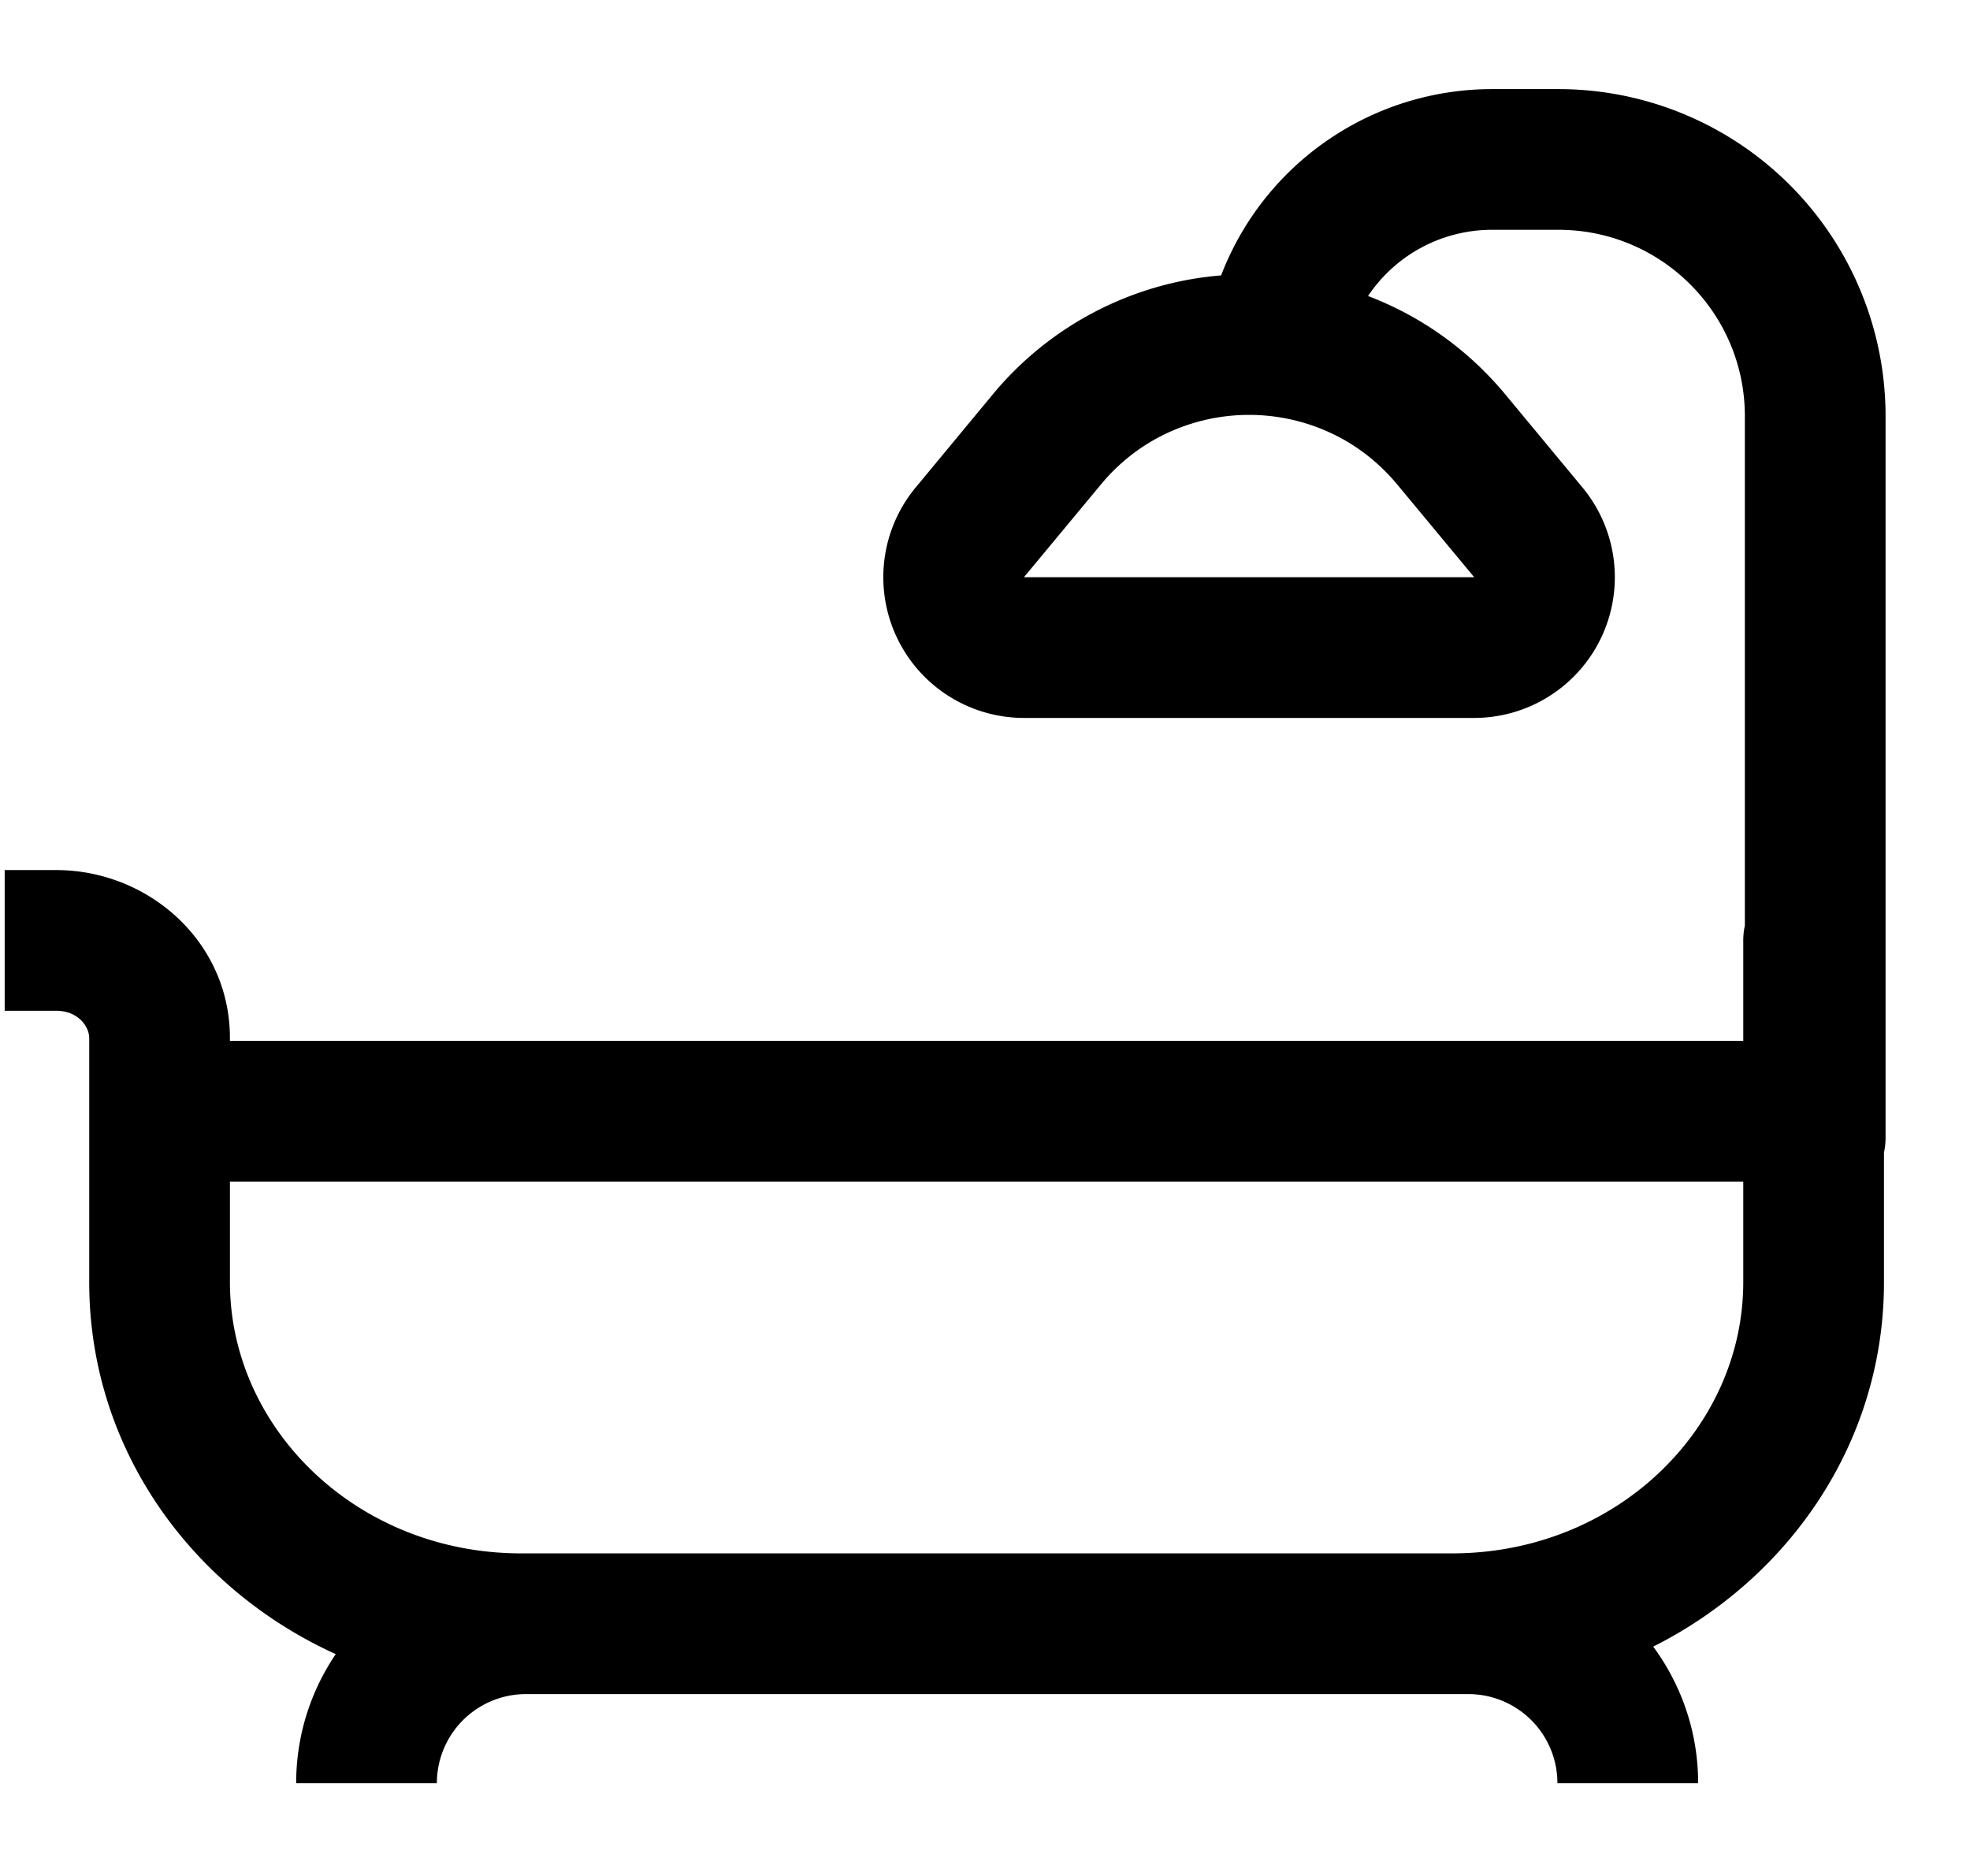 <svg xmlns="http://www.w3.org/2000/svg" viewBox="0 0 21 20"><path fill-rule="evenodd" clip-rule="evenodd" d="M13.017 2.936A3.093 3.093 0 0115.905.95h.708A3.487 3.487 0 0120.1 4.437v7.69a.752.752 0 01-.017.16v1.382c0 1.707-1.009 3.156-2.46 3.886.3.407.479.91.479 1.456h-1.5a.95.95 0 00-.95-.95H5.607a.95.95 0 00-.95.95h-1.5c0-.51.156-.983.422-1.376-1.541-.7-2.628-2.194-2.628-3.966v-2.602c0-.121-.117-.291-.352-.291H.05v-1.5h.549c.982 0 1.852.762 1.852 1.79v.031h16.132v-1.071c0-.054.006-.107.017-.158V4.437c0-1.098-.89-1.987-1.987-1.987h-.708a1.59 1.59 0 00-1.322.706c.55.209 1.058.56 1.466 1.052l.82.989a1.5 1.5 0 01-1.154 2.457h-4.8a1.5 1.5 0 01-1.154-2.457l.82-.99a3.531 3.531 0 012.436-1.271zM2.451 13.669v-1.072h16.132v1.072c0 1.557-1.35 2.892-3.107 2.892H5.558c-1.757 0-3.107-1.335-3.107-2.892zm13.264-7.515h-4.8l.82-.988c.182-.22.397-.39.632-.512a2.062 2.062 0 011.896 0c.235.122.45.293.632.512l.82.988z"></path></svg>